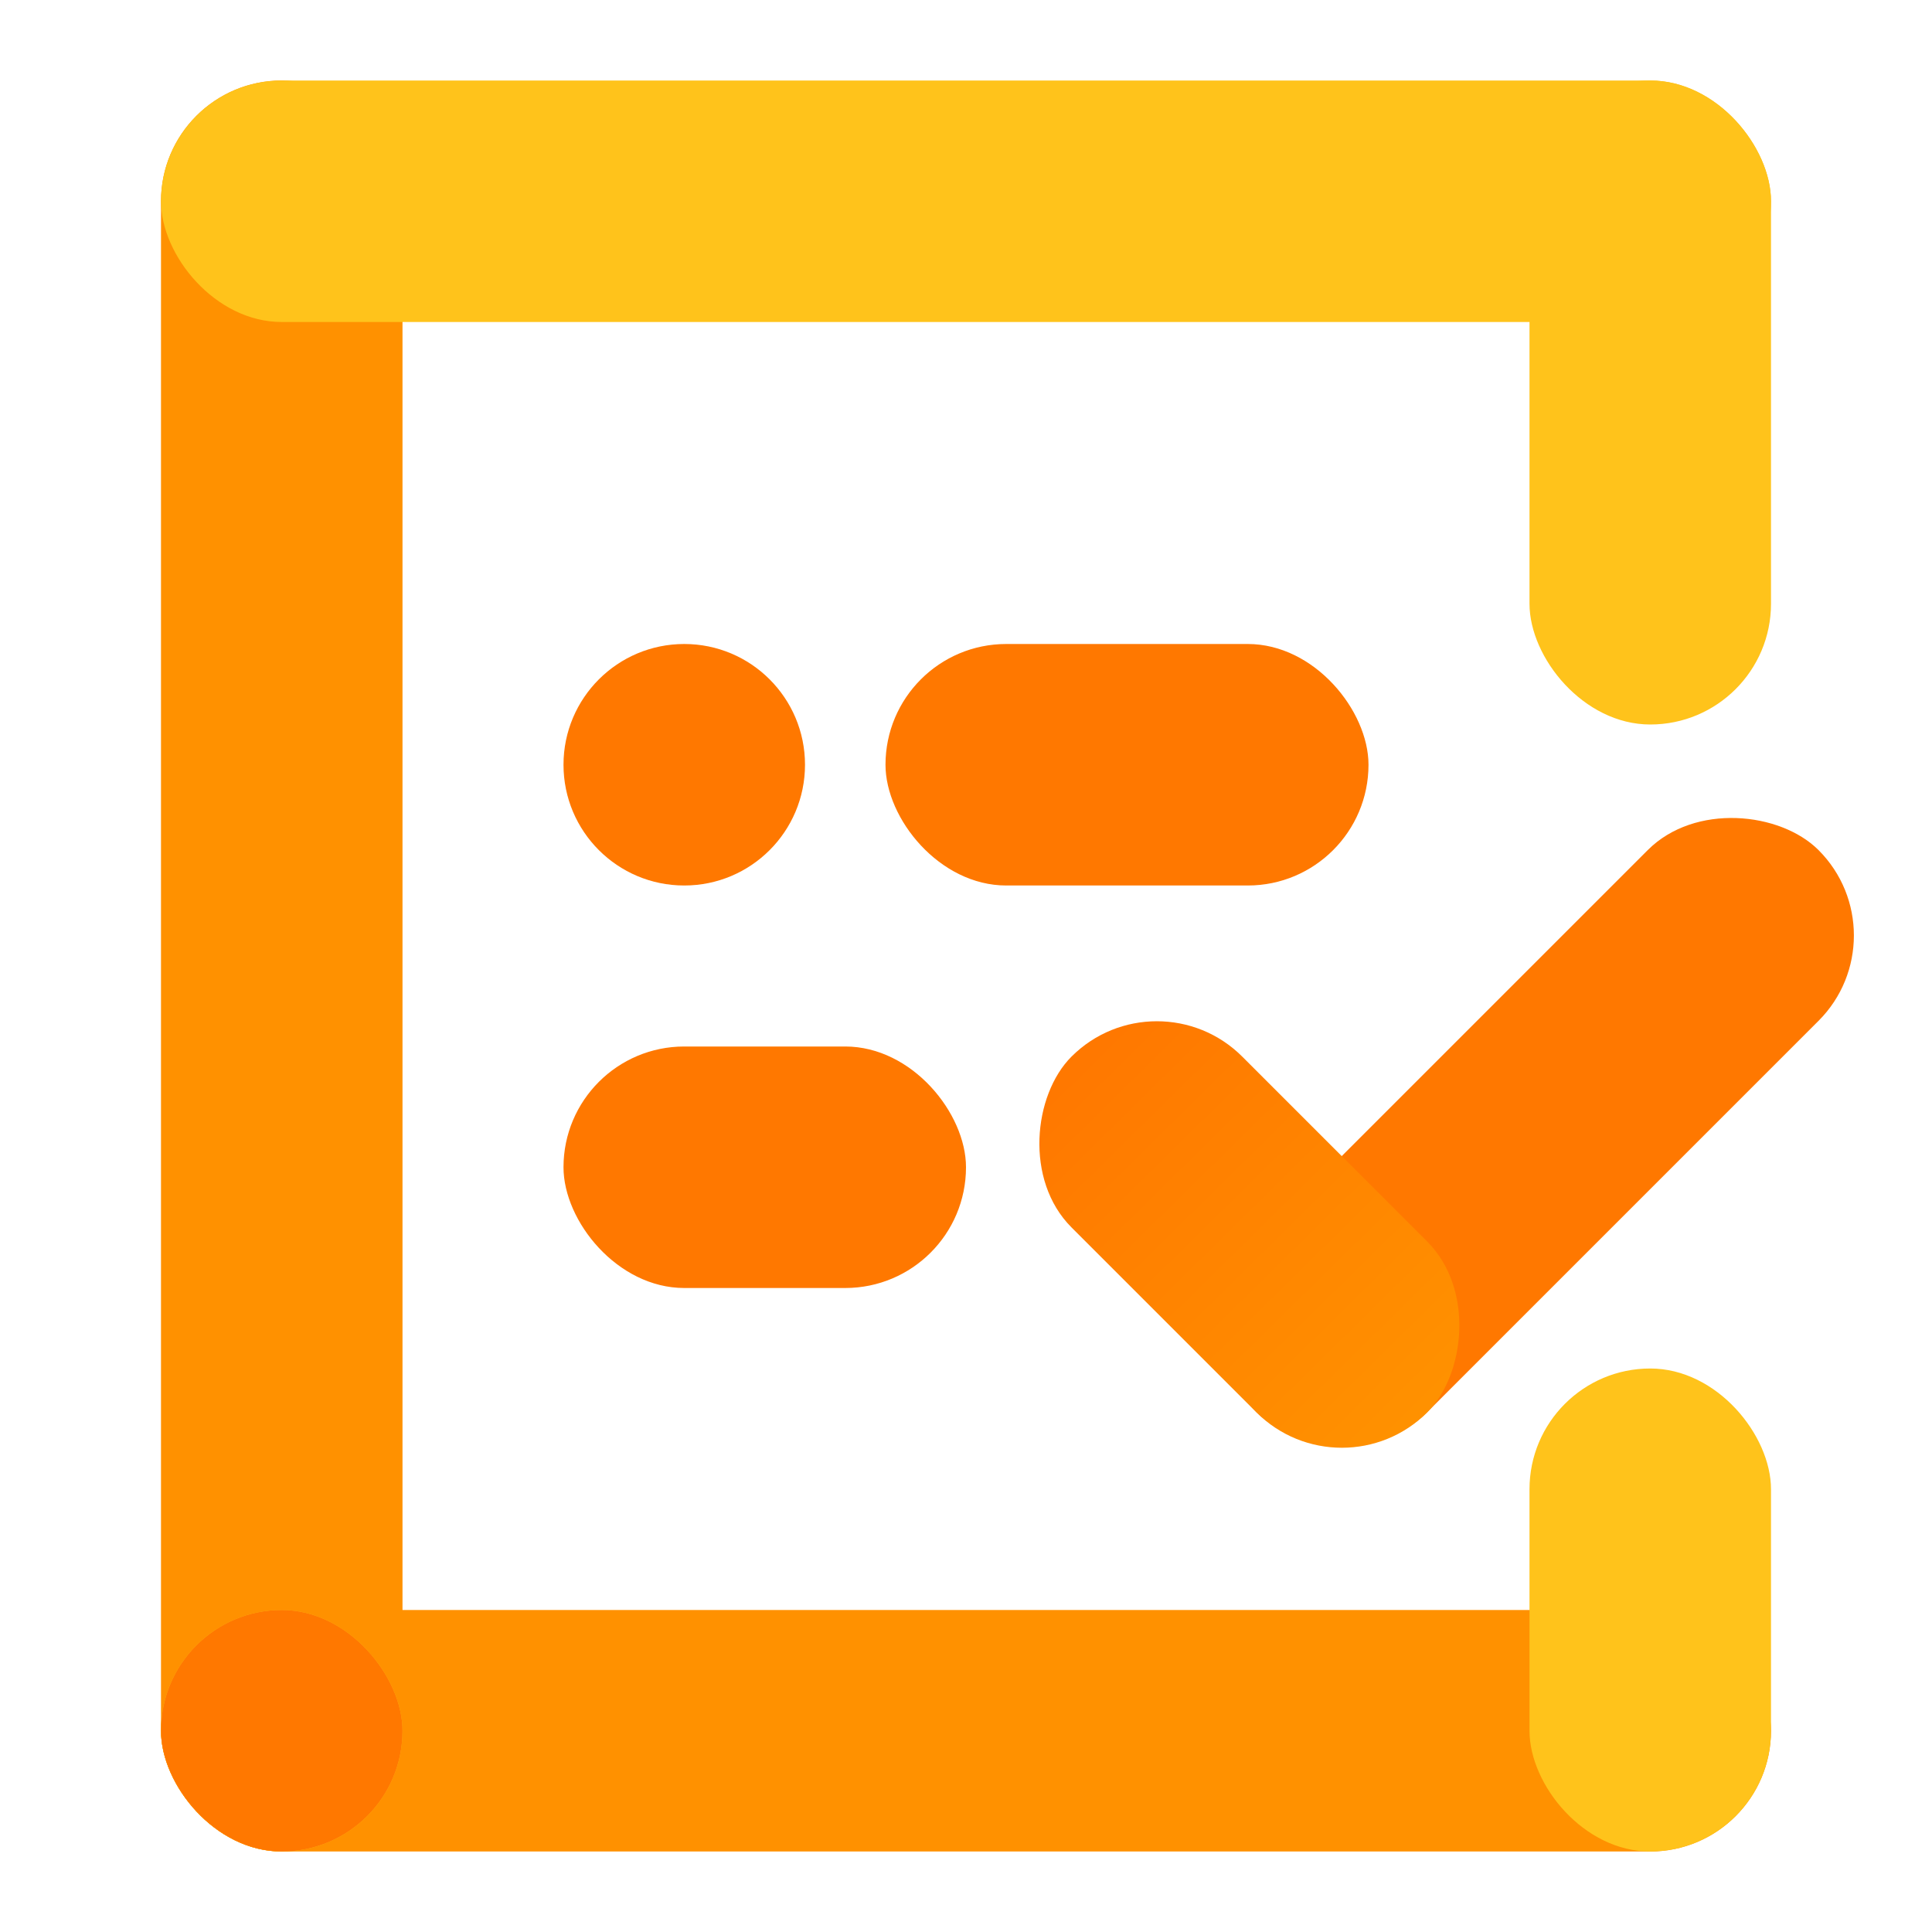 <svg width="24" height="24" viewBox="0 0 24 24" fill="none" xmlns="http://www.w3.org/2000/svg">
<rect x="2" y="1" width="3" height="22" rx="1.5" fill="#FF9100"/>
<rect x="2" y="20" width="20" height="3" rx="1.5" fill="#FF9100"/>
<rect x="2" y="1" width="20" height="3" rx="1.5" fill="#FFC31B"/>
<rect x="19" y="1" width="3" height="8" rx="1.5" fill="#FFC31B"/>
<rect x="19" y="17" width="3" height="6" rx="1.5" fill="#FFC31B"/>
<rect x="11" y="8" width="6" height="3" rx="1.5" fill="#FF7800"/>
<circle cx="8.5" cy="9.5" r="1.5" fill="#FF7800"/>
<rect x="7" y="13" width="5" height="3" rx="1.5" fill="#FF7800"/>
<rect x="2" y="20" width="3" height="3" rx="1.5" fill="#FFC31B"/>
<rect x="2" y="20" width="3" height="3" rx="1.5" fill="#FF7800"/>
<rect x="14.547" y="16.482" width="9.875" height="3" rx="1.5" transform="rotate(-45 14.547 16.482)" fill="#FF7800"/>
<rect x="14.371" y="12.065" width="6.25" height="3" rx="1.5" transform="rotate(45 14.371 12.065)" fill="url(#paint0_linear_58_21166)"/>
<defs>
<linearGradient id="paint0_linear_58_21166" x1="14.505" y1="13.431" x2="20.56" y2="13.475" gradientUnits="userSpaceOnUse">
<stop stop-color="#FF7800"/>
<stop offset="1" stop-color="#FF9100"/>
</linearGradient>
</defs>
</svg>
